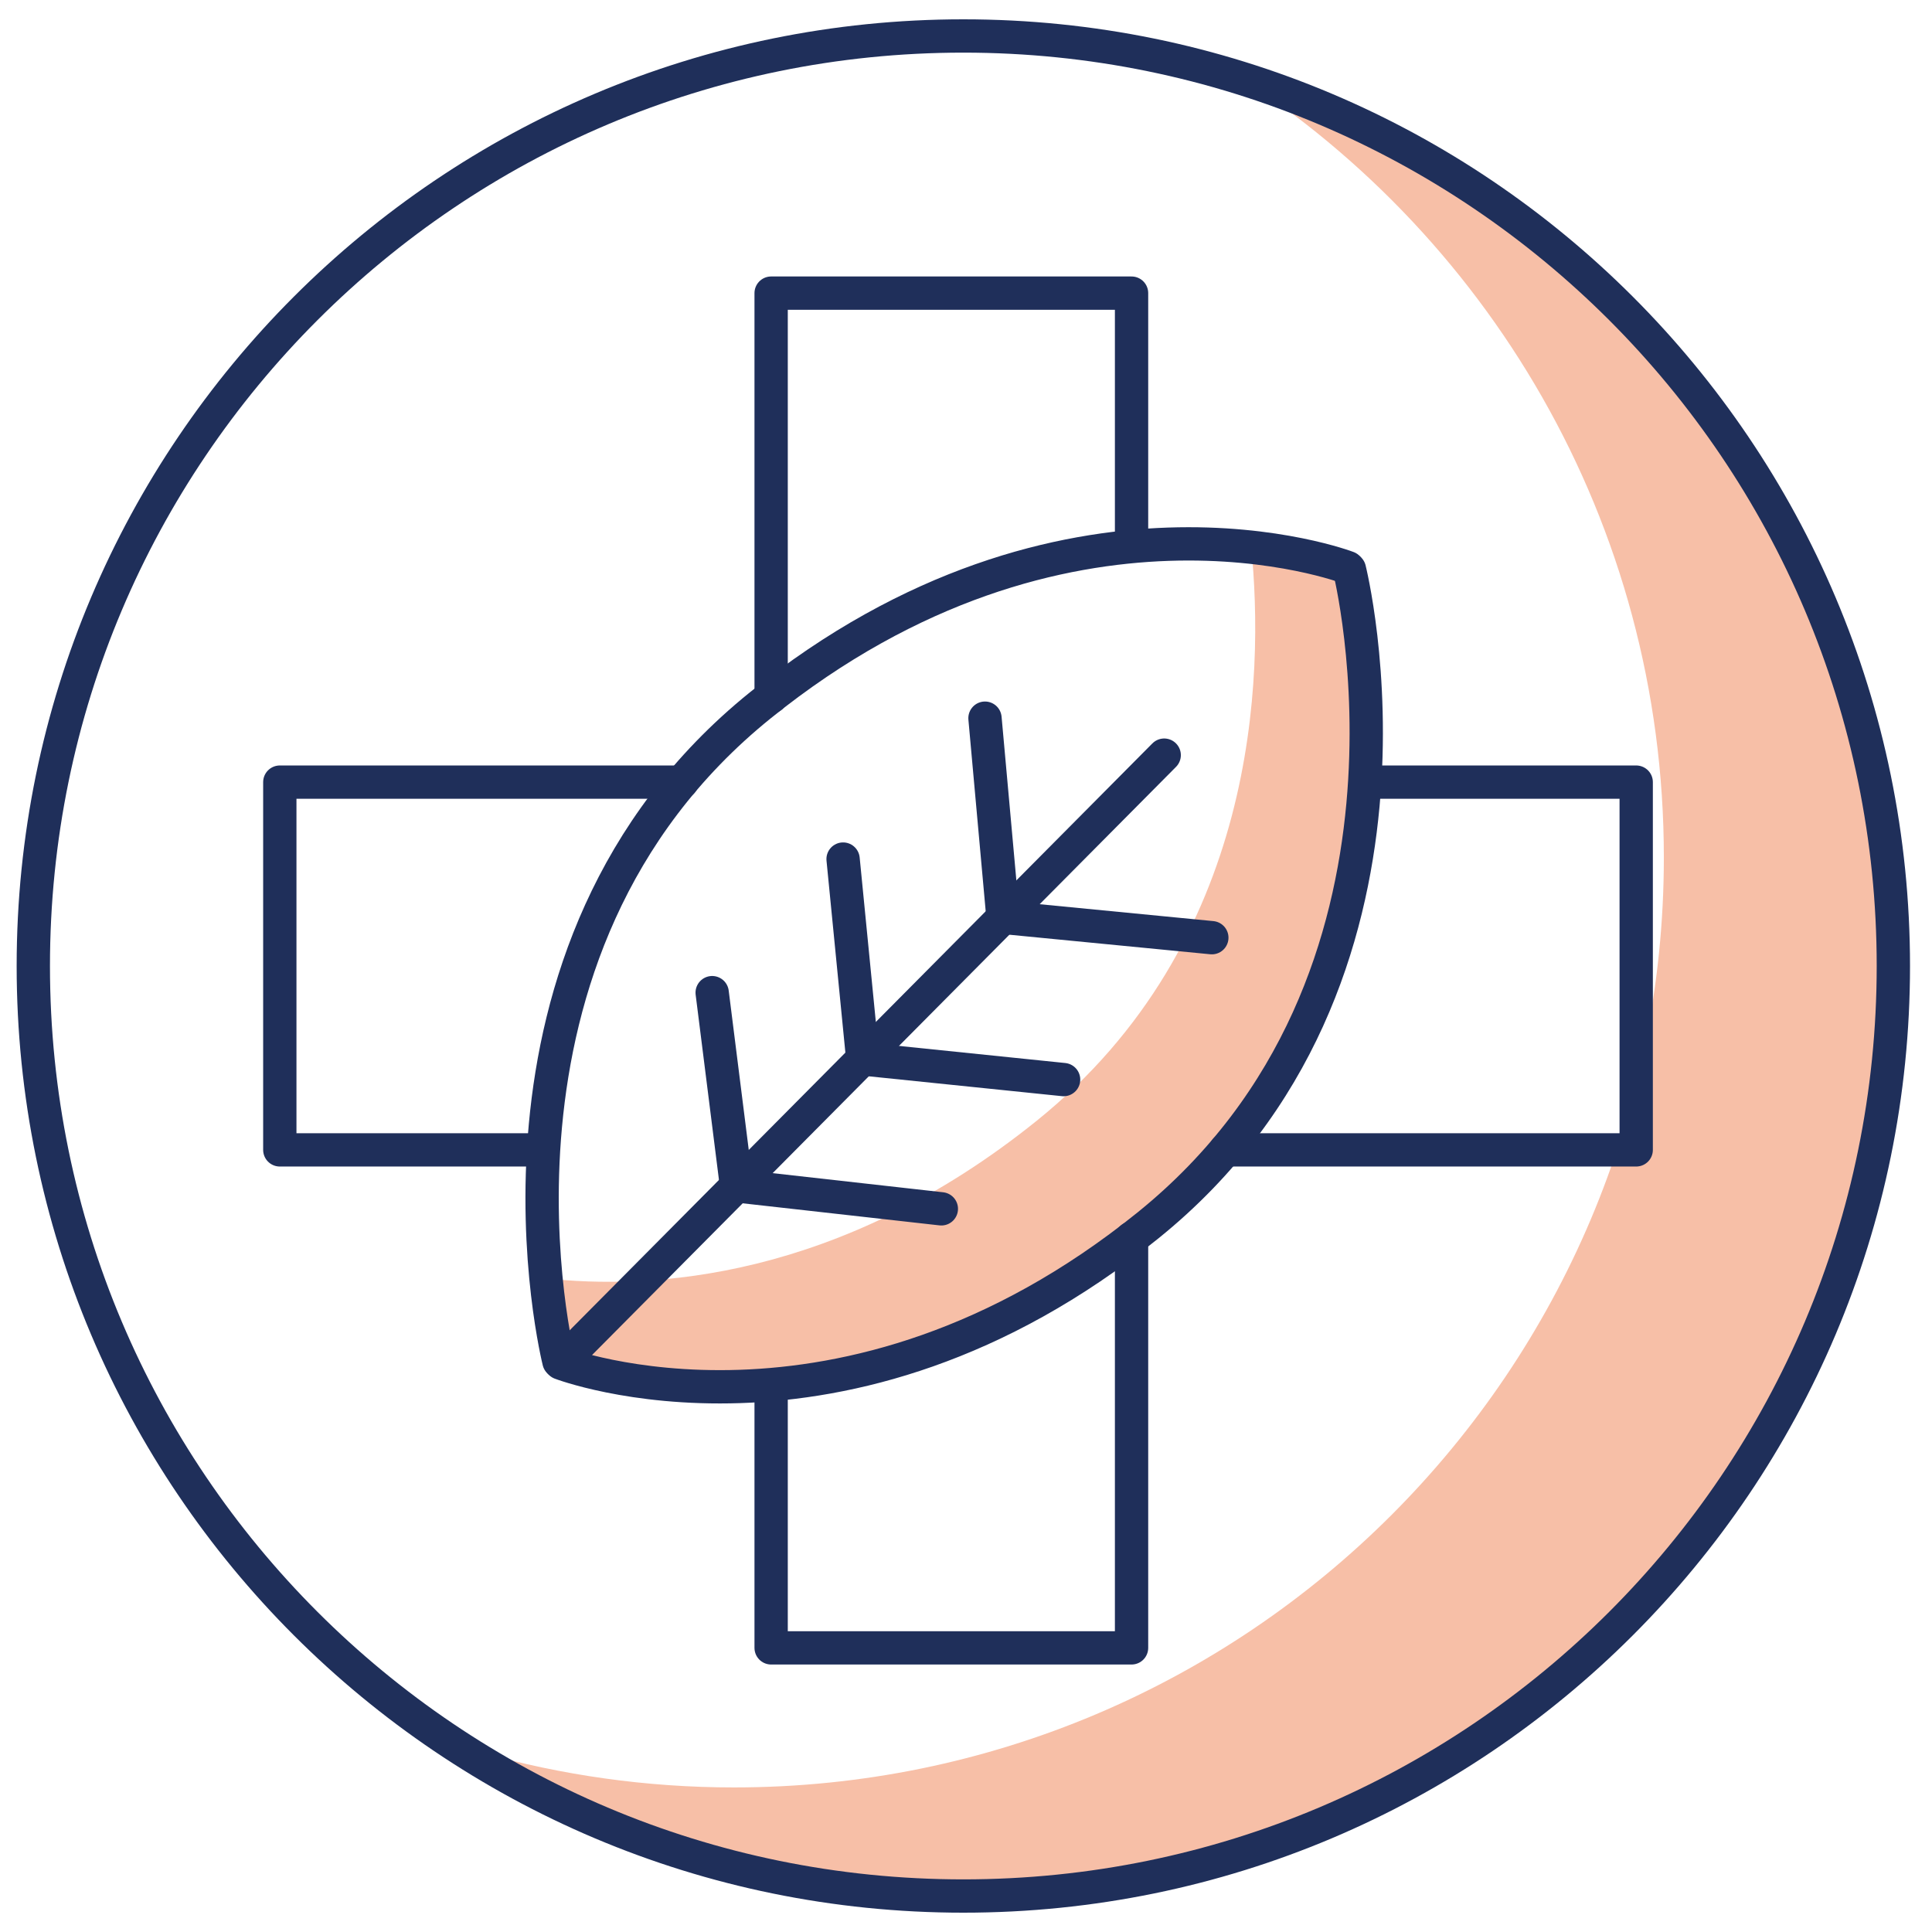 <svg width="58" height="58" viewBox="0 0 58 58" fill="none" xmlns="http://www.w3.org/2000/svg">
<g clip-path="url(#clip0_2033_63285)">
<path d="M34.37 36.75C25.23 44.13 16.74 40.88 16.74 40.88C16.74 40.88 16.72 40.88 16.7 40.86V40.82C16.7 40.82 16.45 39.88 16.31 38.37C19.55 38.74 25.2 38.42 31.13 33.64C37.75 28.3 37.96 20.36 37.56 16.39C39.32 16.59 40.37 16.99 40.37 16.99C40.37 16.99 40.39 16.99 40.41 17C40.41 17.02 40.41 17.04 40.41 17.04C40.41 17.04 43.51 29.36 34.36 36.74L34.37 36.75Z" fill="#F7BFA7"/>
<path d="M57 28.84C57 44.26 44.5 56.76 29.08 56.76C23.71 56.76 18.69 55.24 14.44 52.61C16.85 53.29 19.4 53.66 22.03 53.66C37.45 53.66 49.95 41.16 49.95 25.74C49.95 15.69 44.64 6.88 36.67 1.96C48.4 5.27 57 16.05 57 28.83V28.84Z" fill="#F7BFA7"/>
<path d="M16.78 40.87C16.78 40.87 13.68 28.55 22.83 21.17C31.98 13.79 40.46 17.04 40.46 17.04" stroke="#1F2F5A" stroke-linecap="round" stroke-linejoin="round"/>
<path d="M40.51 17.09C40.51 17.09 43.61 29.41 34.46 36.79C25.31 44.17 16.83 40.92 16.83 40.92L34.95 22.67" stroke="#1F2F5A" stroke-linecap="round" stroke-linejoin="round"/>
<path d="M29.57 21.56L30.11 27.54L36.38 28.15" stroke="#1F2F5A" stroke-linecap="round" stroke-linejoin="round"/>
<path d="M25.31 25.79L25.9 31.79L31.93 32.41" stroke="#1F2F5A" stroke-linecap="round" stroke-linejoin="round"/>
<path d="M21.38 29.8L22.11 35.6L28.26 36.29" stroke="#1F2F5A" stroke-linecap="round" stroke-linejoin="round"/>
<path d="M23.15 41.63V49.47H33.97V37.17" stroke="#1F2F5A" stroke-linecap="round" stroke-linejoin="round"/>
<path d="M33.97 16.13V8.8H23.15V20.92" stroke="#1F2F5A" stroke-linecap="round" stroke-linejoin="round"/>
<path d="M20.47 23.48H8.4V34.52H16.28" stroke="#1F2F5A" stroke-linecap="round" stroke-linejoin="round"/>
<path d="M36.79 34.52H49.12V23.48H41.01" stroke="#1F2F5A" stroke-linecap="round" stroke-linejoin="round"/>
<path d="M28.92 56.92C44.34 56.92 56.84 44.42 56.84 29C56.84 13.58 44.34 1.08 28.92 1.08C13.5 1.08 1 13.58 1 29C1 44.42 13.5 56.92 28.92 56.92Z" stroke="#1F2F5A" stroke-linecap="round" stroke-linejoin="round"/>
</g>
<defs>
<clipPath id="clip0_2033_63285">
<rect width="58" height="58" fill="white"/>
</clipPath>
</defs>
</svg>
